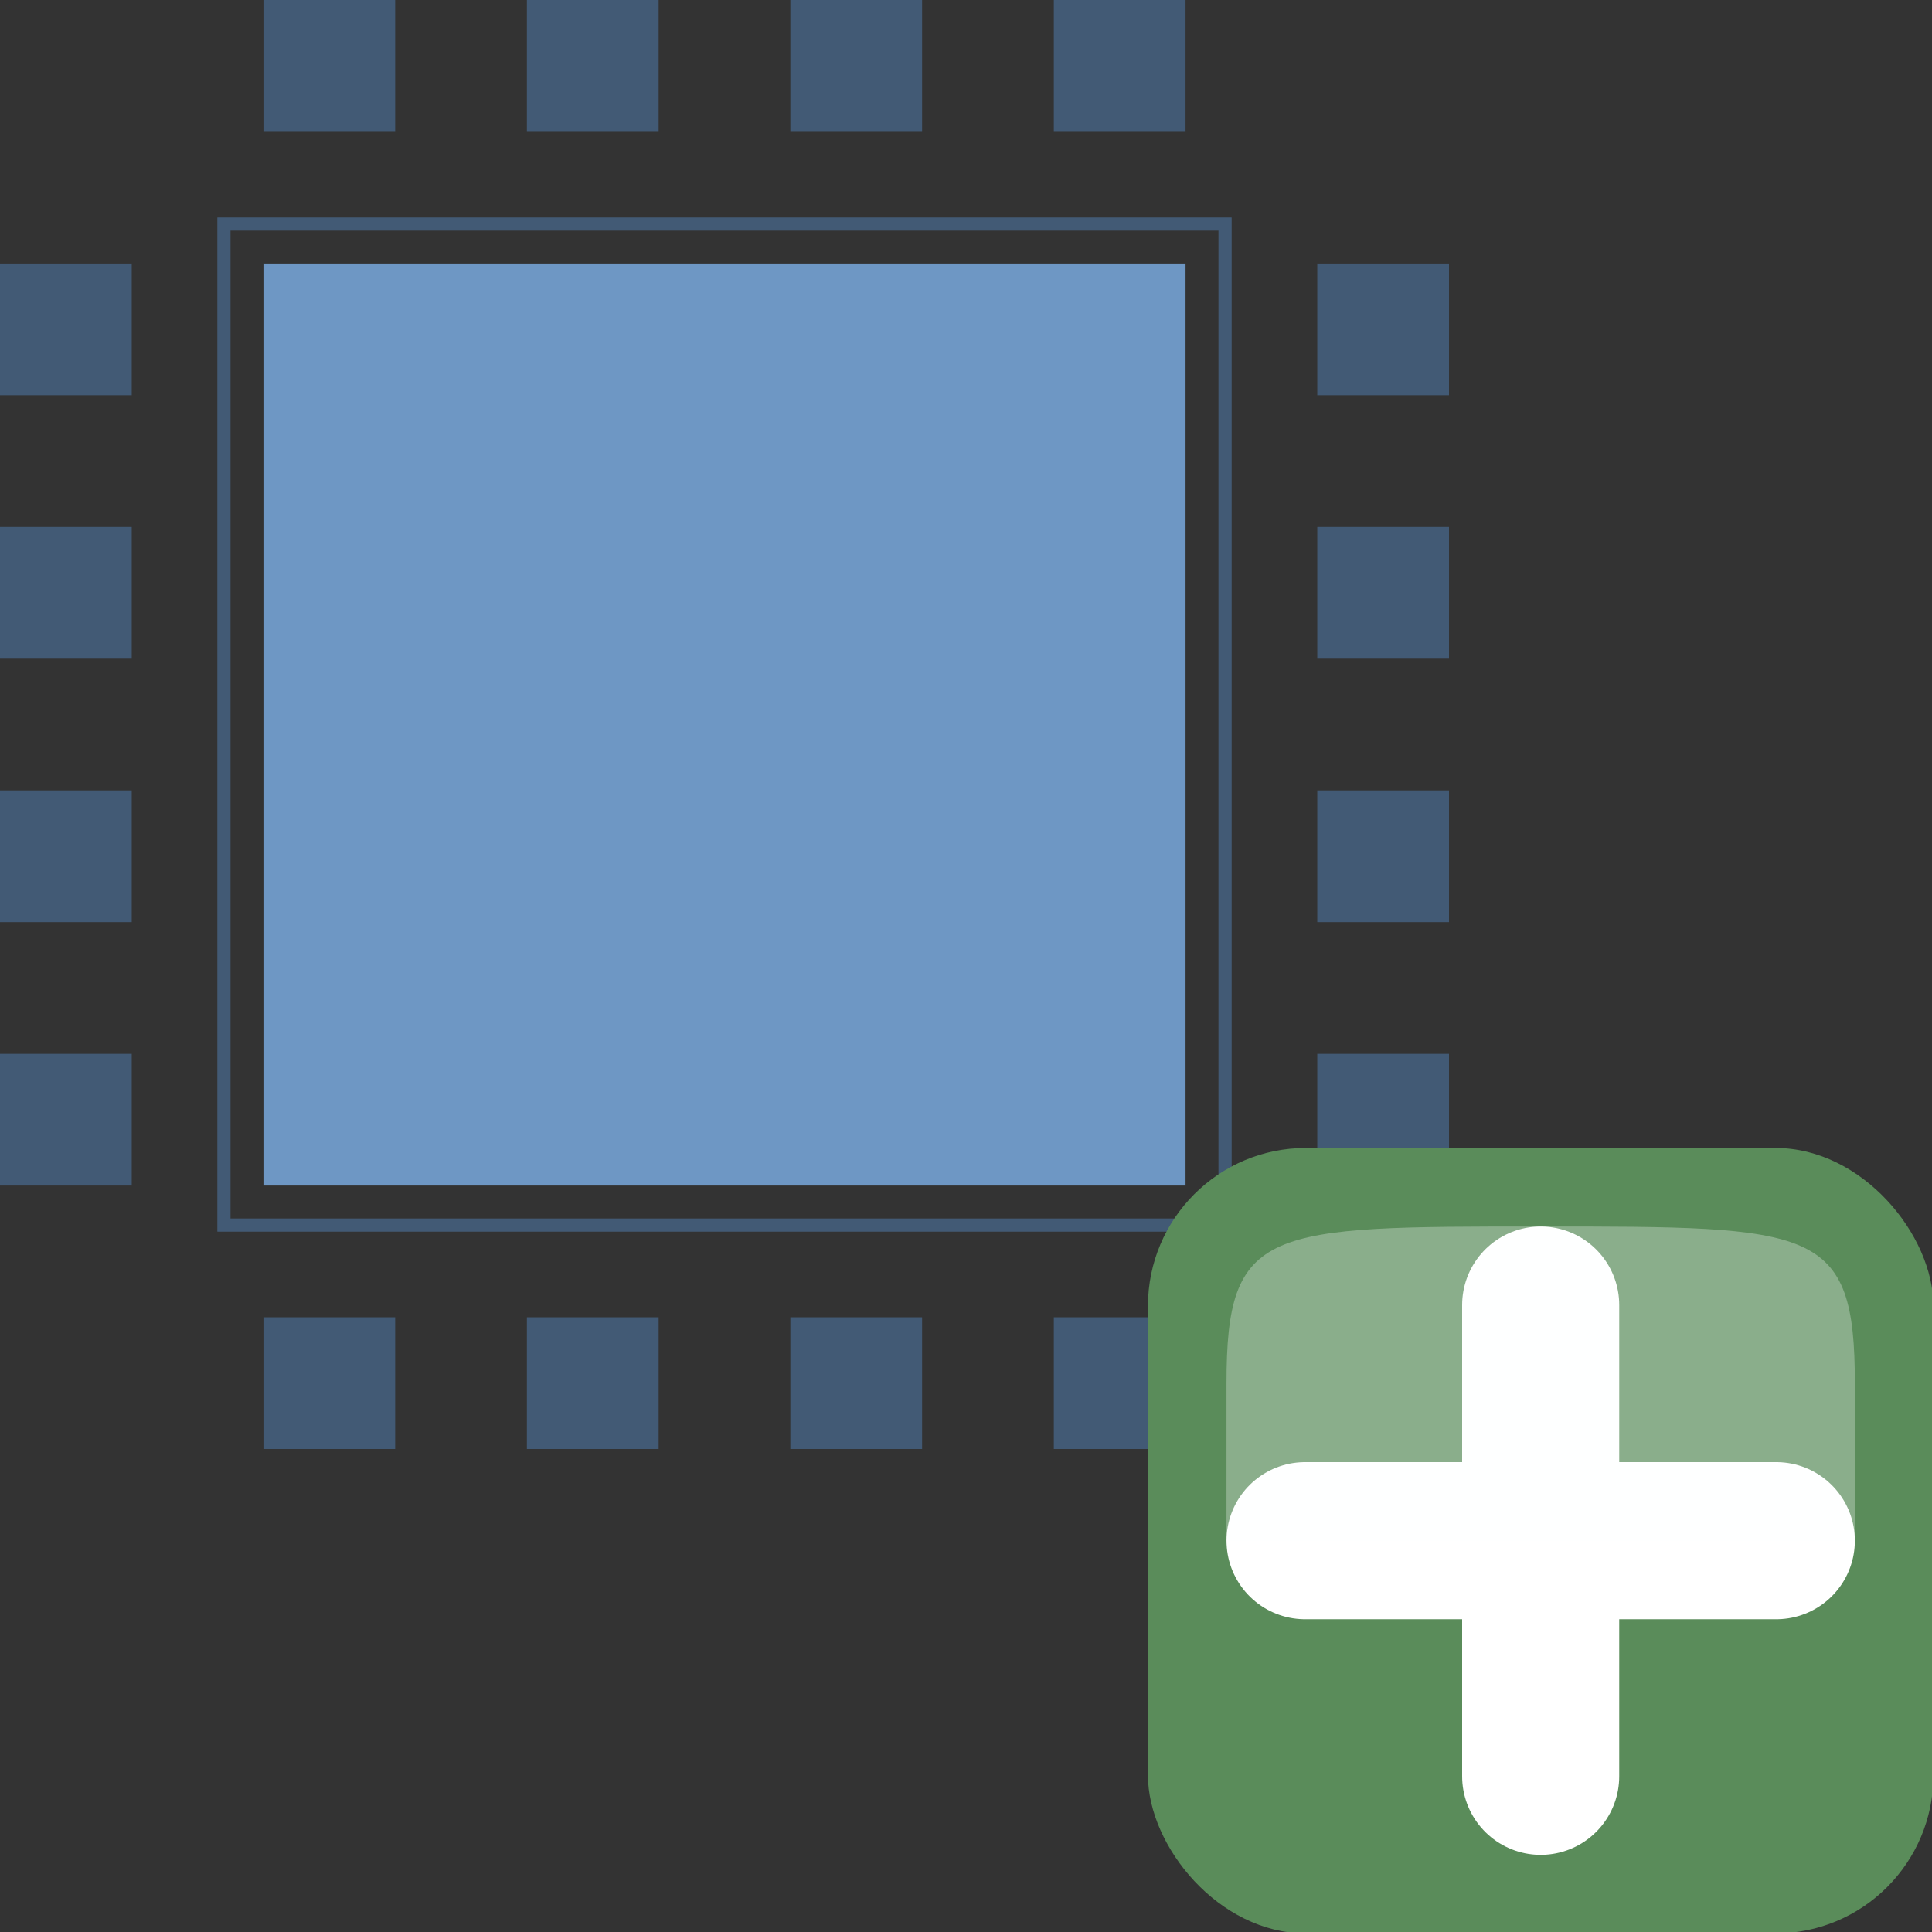 <svg xmlns="http://www.w3.org/2000/svg" width="100%" height="100%" viewBox="0 0 11 11">

<rect x="0" y="0" width="11" height="11" fill="#333333" stroke="none"/>

<g transform="matrix(0.75 0 0 0.75 0 0)">
<rect x="1.7" y="1.7" width="7.6" height="7.6" fill="none" stroke="#425a75" stroke-width="0.1" />
<rect x="2" y="2" width="7" height="7" fill="#6e97c4" />

<rect x="2" y="0" width="1" height="1" fill="#425a75" />
<rect x="4" y="0" width="1" height="1" fill="#425a75" />
<rect x="6" y="0" width="1" height="1" fill="#425a75" />
<rect x="8" y="0" width="1" height="1" fill="#425a75" />

<rect x="2" y="10" width="1" height="1" fill="#425a75" />
<rect x="4" y="10" width="1" height="1" fill="#425a75" />
<rect x="6" y="10" width="1" height="1" fill="#425a75" />
<rect x="8" y="10" width="1" height="1" fill="#425a75" />

<rect x="0" y="2" width="1" height="1" fill="#425a75" />
<rect x="0" y="4" width="1" height="1" fill="#425a75" />
<rect x="0" y="6" width="1" height="1" fill="#425a75" />
<rect x="0" y="8" width="1" height="1" fill="#425a75" />

<rect x="10" y="2" width="1" height="1" fill="#425a75" />
<rect x="10" y="4" width="1" height="1" fill="#425a75" />
<rect x="10" y="6" width="1" height="1" fill="#425a75" />
<rect x="10" y="8" width="1" height="1" fill="#425a75" />
</g>

<g transform="matrix(0.344 0 0 0.344 0 0)">
<rect fill="#5a8c5a" height="13" rx="2.615" width="13" x="19" y="19"/>
<g fill-rule="evenodd">
<path d="m21.6 25.5h7.8" fill="#fff" stroke="#fff" stroke-linecap="round" stroke-linejoin="round" stroke-width="2.6"/>
<path d="m25.5 29.4v-7.8" fill="#fff" stroke="#fff" stroke-linecap="round" stroke-linejoin="round" stroke-width="2.6"/>
<path d="m20.3 25.5h10.4s0 0 0-2.6c0-2.6-.65-2.6-5.2-2.6s-5.2 0-5.2 2.6z" fill="#fcffff" opacity=".3"/>
</g>
</g>

</svg>

